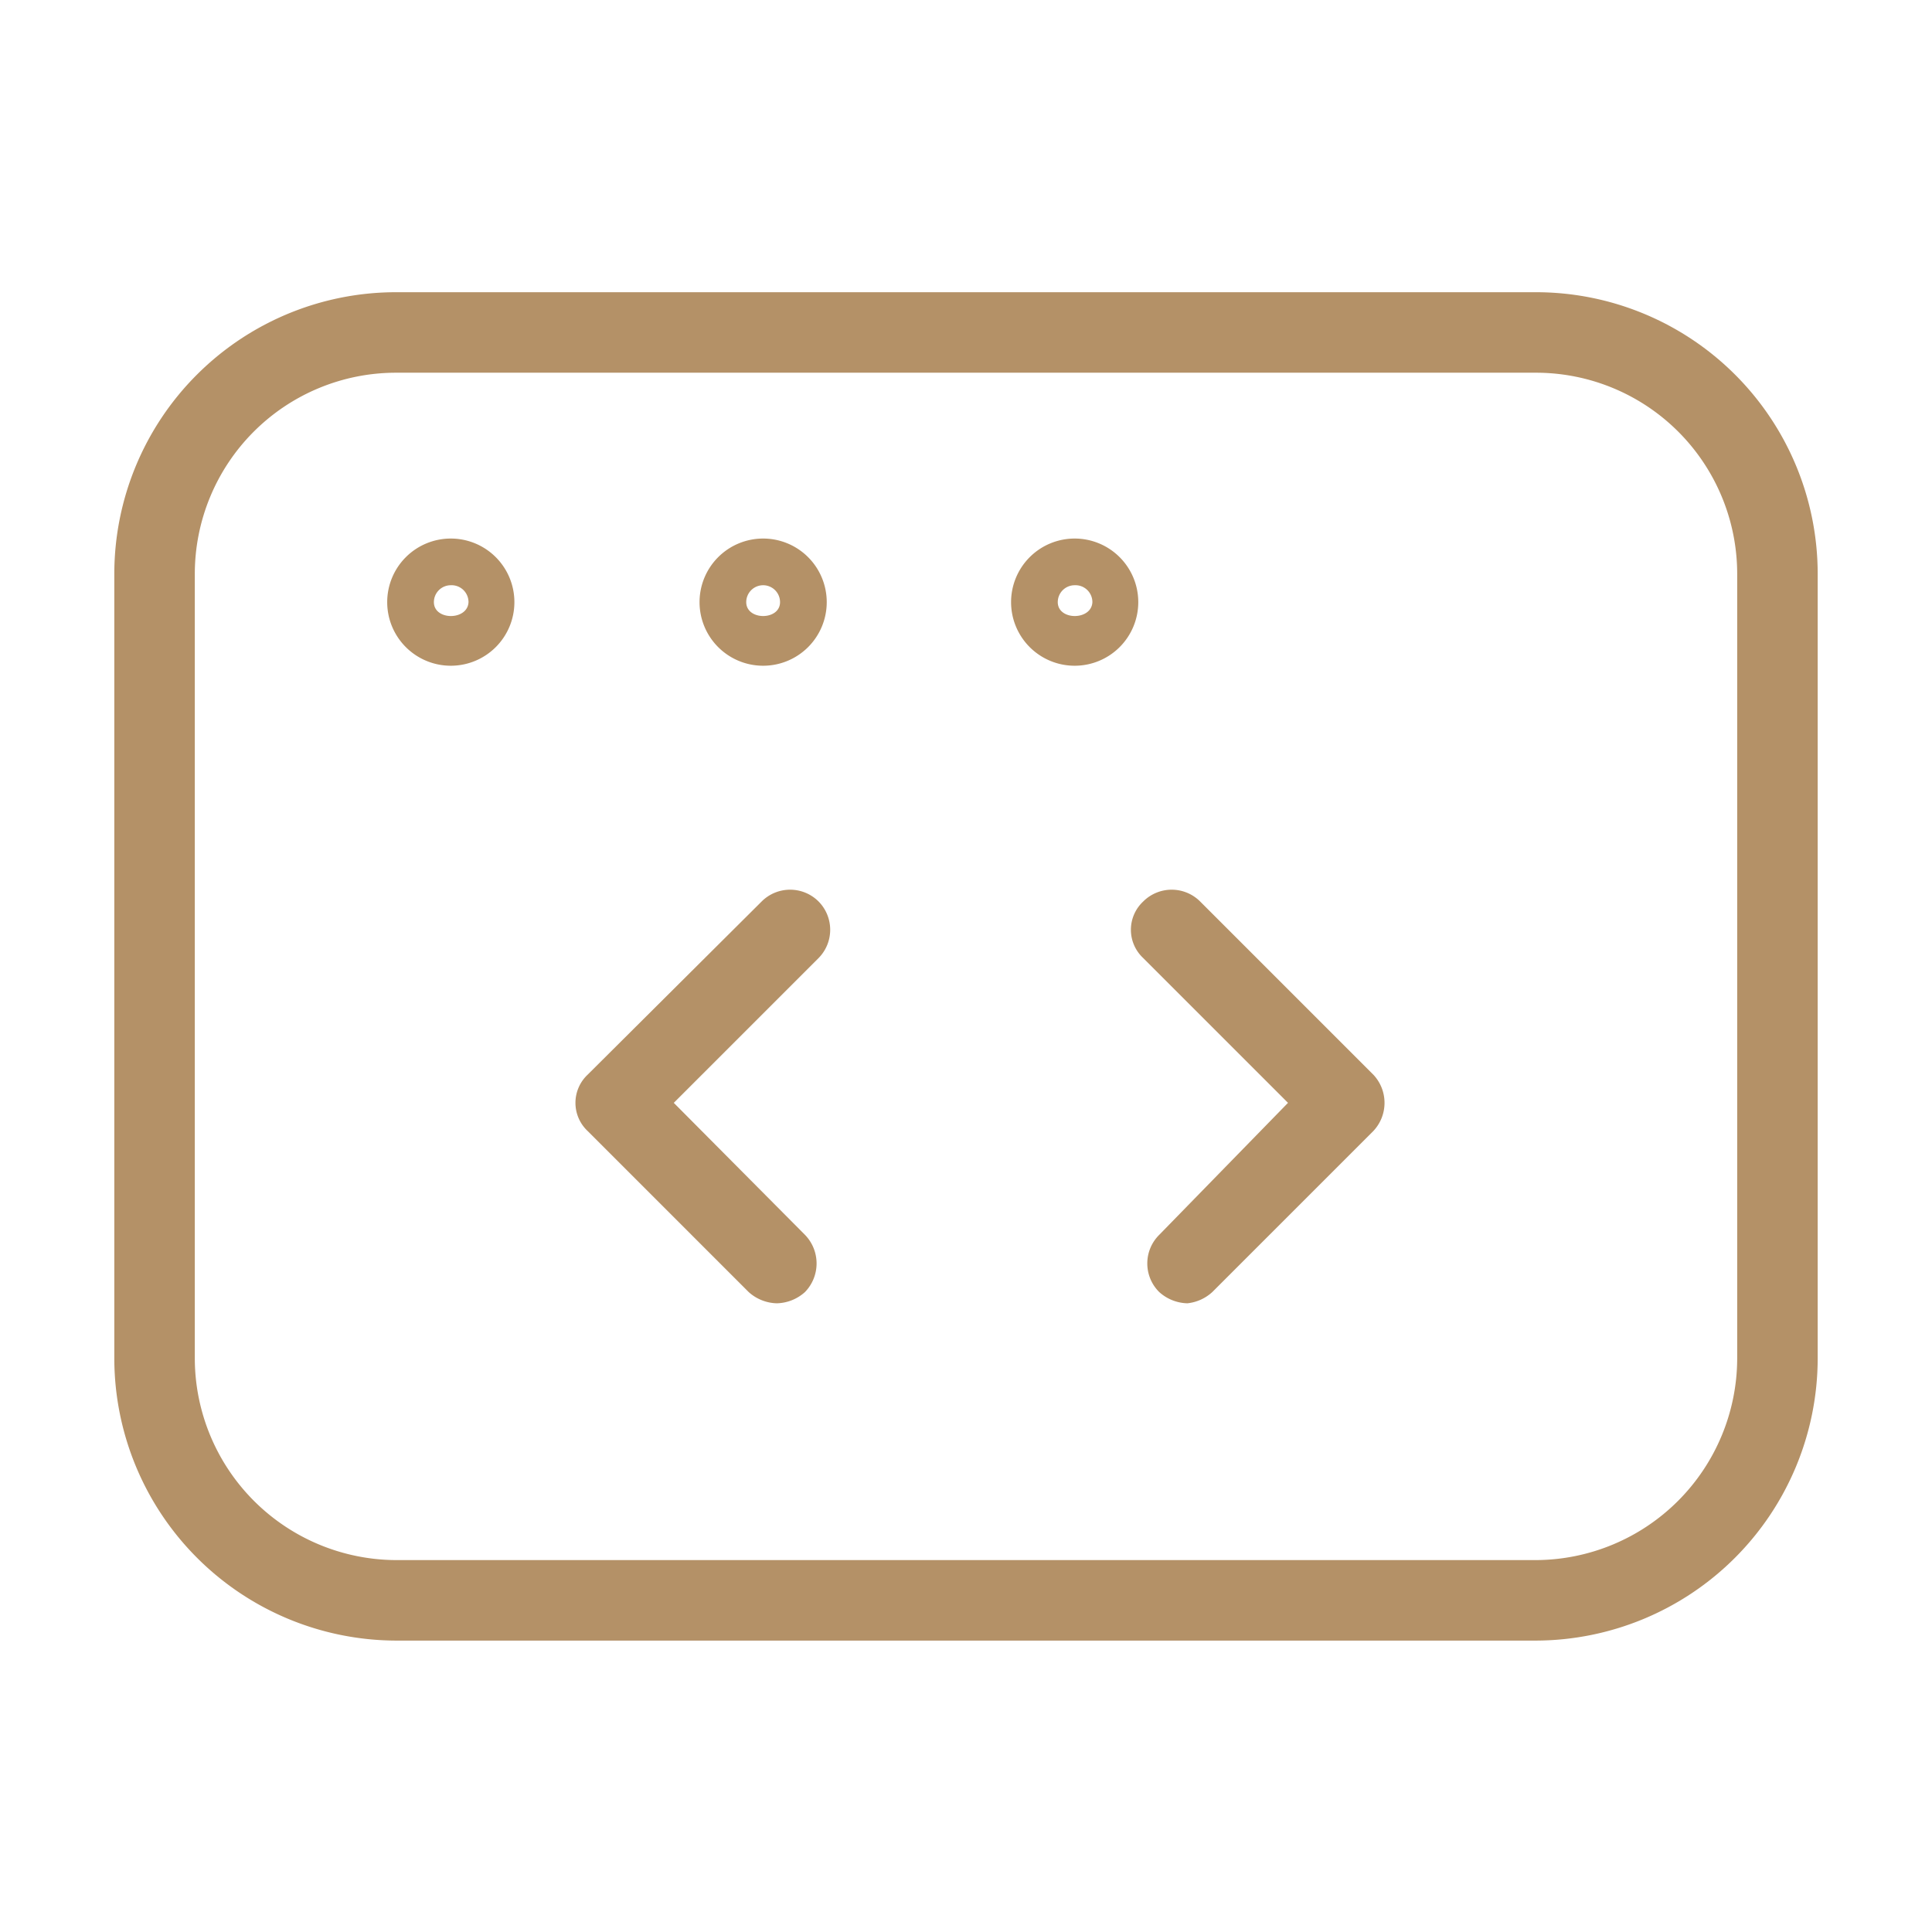 <svg id="Layer_1" data-name="Layer 1" xmlns="http://www.w3.org/2000/svg" xmlns:xlink="http://www.w3.org/1999/xlink" viewBox="0 0 24 24"><defs><style>.cls-1{fill:#B49167;}.cls-2{clip-path:url(#clip-path);}</style><clipPath id="clip-path"><rect class="cls-1" y="-0.06" width="24" height="24"/></clipPath></defs><title>window-code</title><g class="cls-2"><path class="cls-1" d="M19.08,20.38H4.92a3.51,3.51,0,0,1-3.5-3.5V7.13a3.5,3.5,0,0,1,3.5-3.5H19.08a3.5,3.5,0,0,1,3.5,3.5v9.75A3.51,3.51,0,0,1,19.08,20.38ZM4.92,4.63a2.5,2.5,0,0,0-2.5,2.5v9.75a2.51,2.51,0,0,0,2.5,2.5H19.08a2.51,2.51,0,0,0,2.5-2.5V7.13a2.5,2.5,0,0,0-2.5-2.5Z"/><path class="cls-1" d="M5.6,8.27a.79.79,0,1,1,.79-.79A.79.79,0,0,1,5.6,8.27Zm0-1a.21.21,0,0,0-.21.21c0,.23.42.23.43,0A.21.21,0,0,0,5.6,7.27Z"/><path class="cls-1" d="M9.48,8.27a.79.79,0,1,1,.79-.79A.79.79,0,0,1,9.48,8.27Zm0-1a.21.21,0,0,0-.21.21c0,.23.42.23.42,0A.21.21,0,0,0,9.48,7.27Z"/><path class="cls-1" d="M13.35,8.27a.79.79,0,1,1,.79-.79A.79.79,0,0,1,13.35,8.27Zm0-1a.21.21,0,0,0-.21.21c0,.23.42.23.43,0A.21.21,0,0,0,13.35,7.27Z"/><path class="cls-1" d="M14.75,16.19a.54.54,0,0,1-.35-.14.5.5,0,0,1,0-.71L16,13.7l-1.8-1.8a.48.48,0,0,1,0-.7.5.5,0,0,1,.71,0l2.15,2.15a.51.51,0,0,1,0,.7l-2,2A.54.54,0,0,1,14.75,16.19Z"/><path class="cls-1" d="M9.65,16.19a.54.54,0,0,1-.35-.14l-2-2a.48.48,0,0,1,0-.7L9.46,11.2a.5.5,0,0,1,.71,0,.5.5,0,0,1,0,.7l-1.8,1.8L10,15.34a.51.51,0,0,1,0,.71A.54.54,0,0,1,9.65,16.19Z"/></g></svg>
